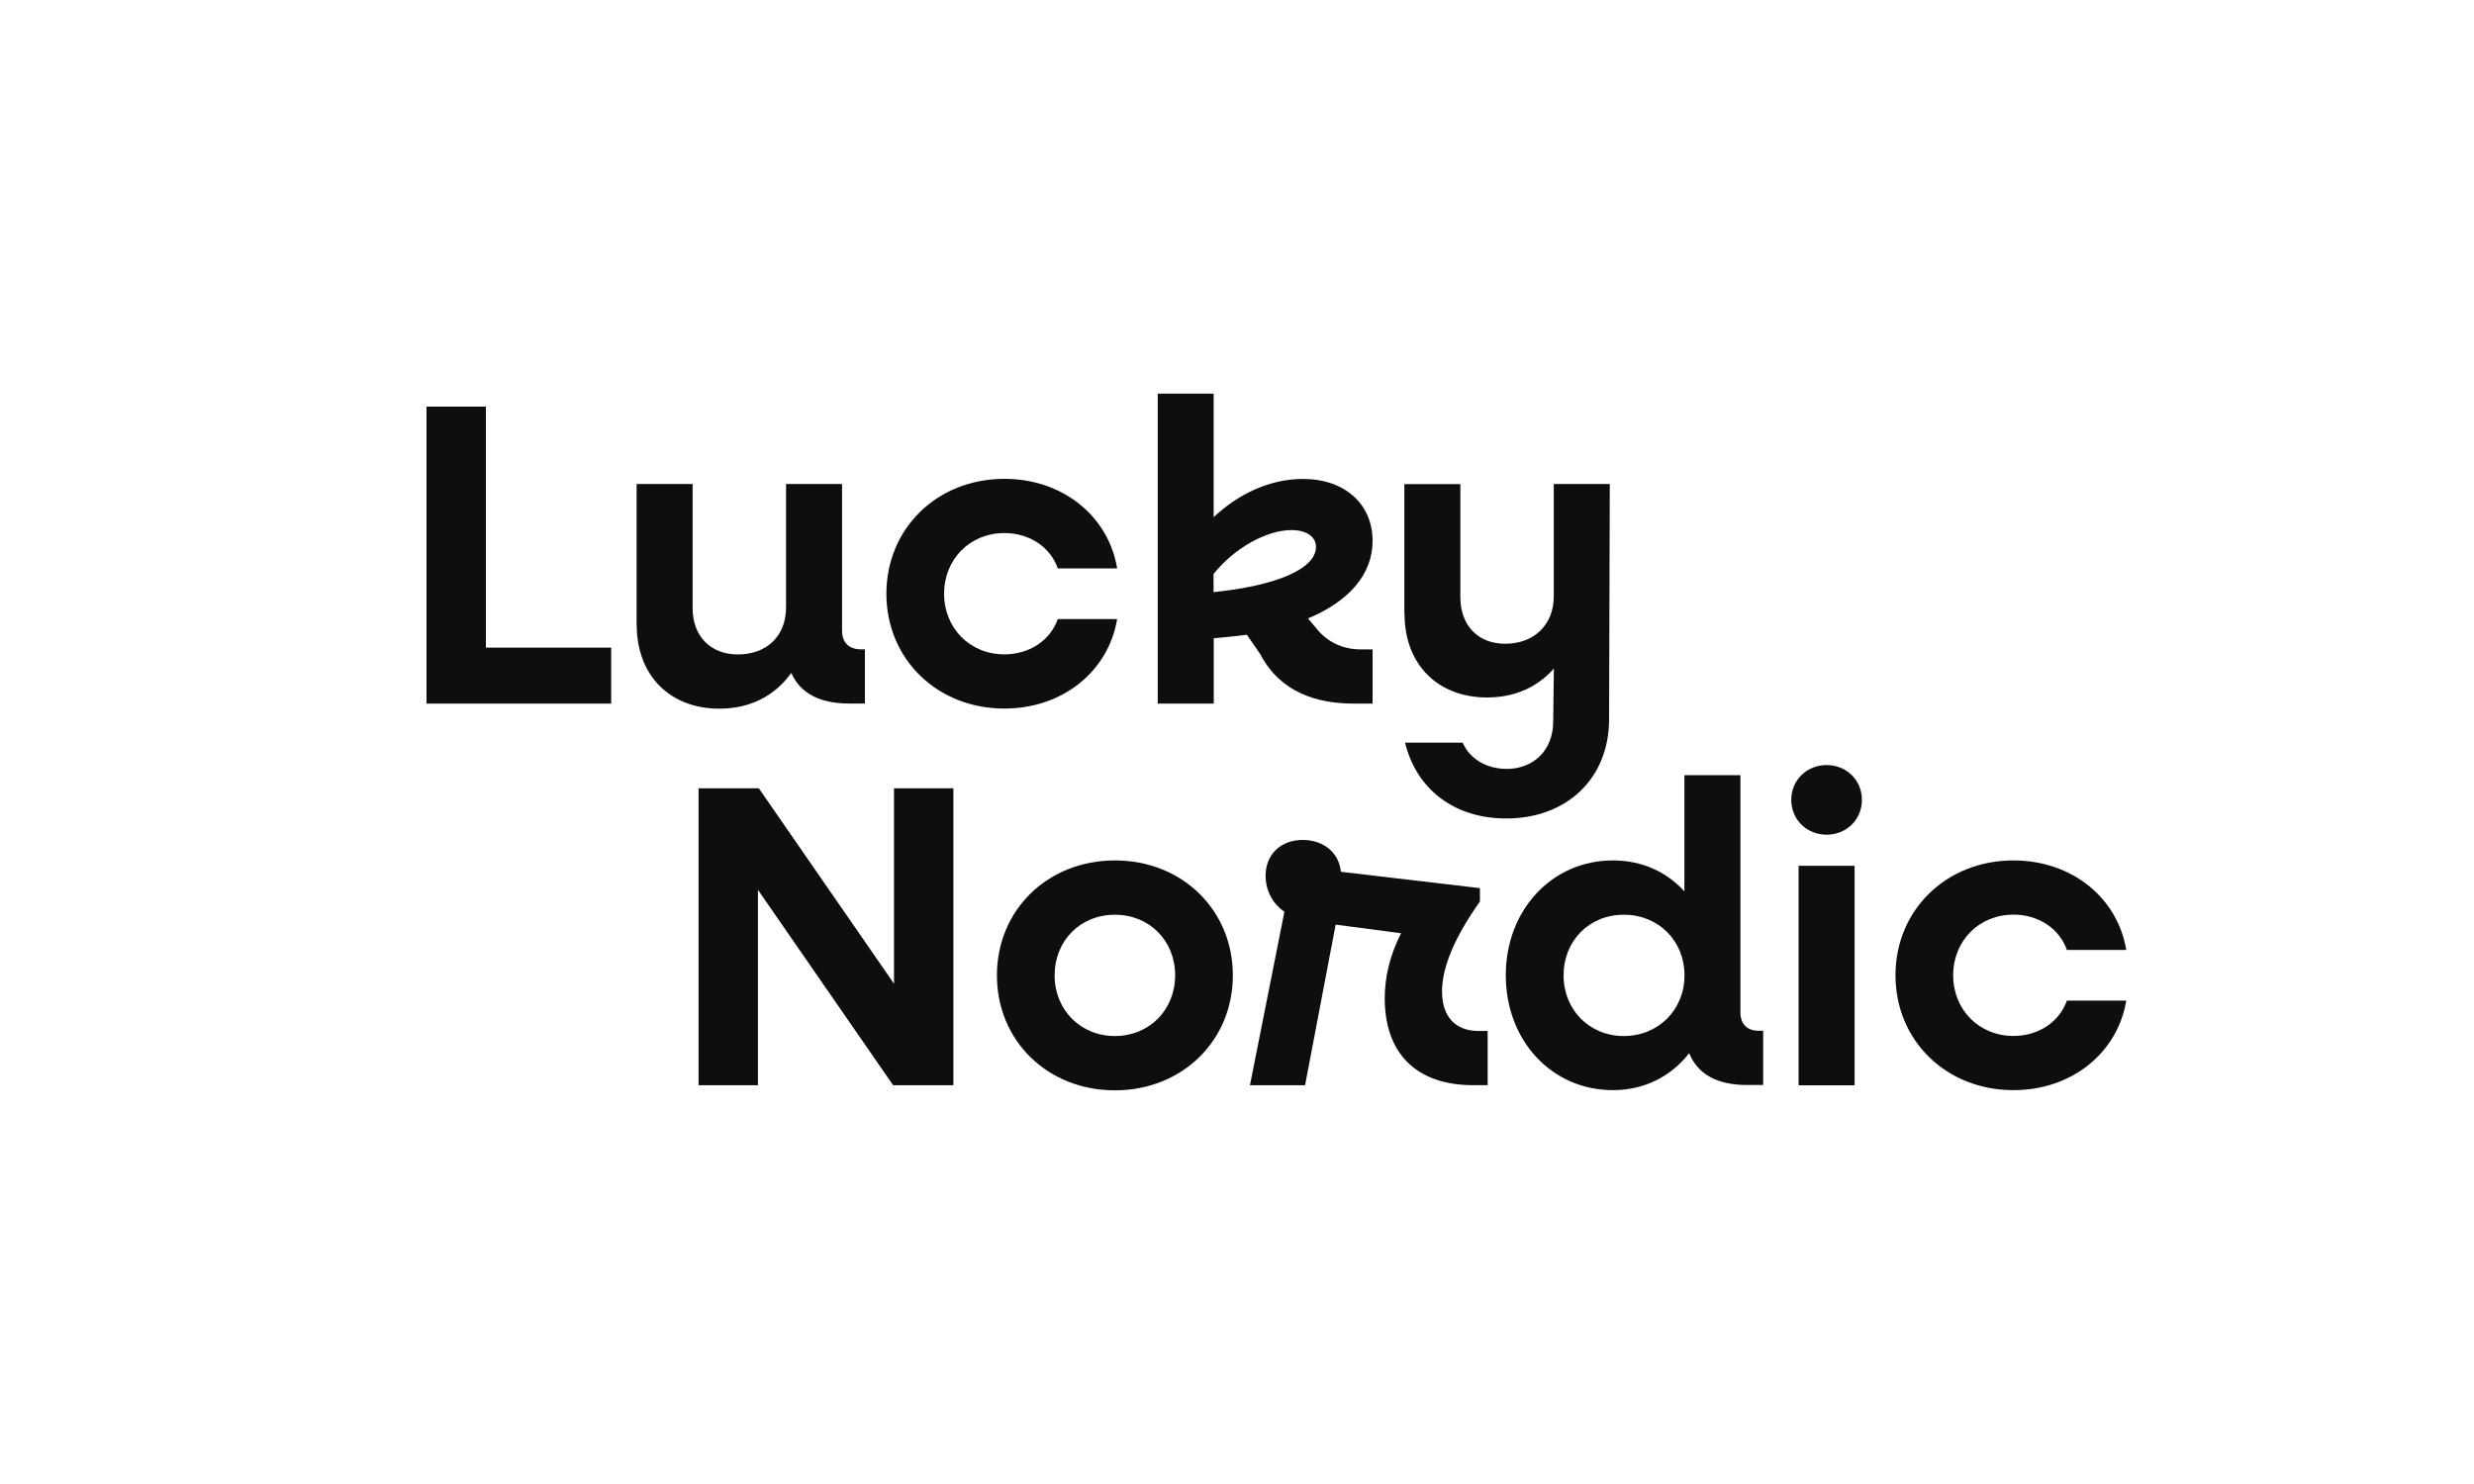 <?xml version="1.0" encoding="UTF-8"?>
<svg xmlns="http://www.w3.org/2000/svg" id="Layer_1" data-name="Layer 1" viewBox="0 0 250 150">
  <defs>
    <style>
      .cls-1 {
        fill: #0d0e10;
        stroke-width: 0px;
      }
    </style>
  </defs>
  <path class="cls-1" d="M43.1,41.1h6v24.36s12.66,0,12.66,0v5.66h-18.66s0-30.02,0-30.02Z"></path>
  <path class="cls-1" d="M64.33,63.15v-14.23h5.66v12.57c0,2.83,1.83,4.66,4.57,4.66,2.92,0,4.87-1.87,4.87-4.74v-12.49h5.66v14.84c0,1.17.7,1.87,1.87,1.87h.44v5.48h-1.61c-2.96,0-4.92-1.04-5.83-3.09-1.7,2.35-4.18,3.61-7.27,3.61-5,0-8.35-3.35-8.35-8.48Z"></path>
  <path class="cls-1" d="M89.57,60.02c0-6.61,5.13-11.62,11.92-11.62,5.92,0,10.53,3.79,11.4,9.05h-6c-.74-2.13-2.83-3.57-5.4-3.57-3.48,0-6.09,2.65-6.09,6.13,0,3.48,2.61,6.13,6.09,6.13,2.57,0,4.66-1.44,5.4-3.57h6c-.87,5.26-5.48,9.05-11.4,9.05-6.79,0-11.92-5-11.92-11.62Z"></path>
  <path class="cls-1" d="M116.98,39.79h5.66v12.49c2.52-2.39,5.74-3.87,9.01-3.87,4.22,0,7.05,2.52,7.05,6.27,0,3.35-2.35,6.09-6.53,7.83l.74.87c1.09,1.44,2.7,2.26,4.57,2.26h1.22v5.48h-1.87c-3.7,0-7.44-1.09-9.48-5l-1.35-1.96c-1.04.13-2.18.26-3.35.35v6.61h-5.66v-31.33ZM122.63,58.02v1.83c6.35-.65,10.35-2.35,10.35-4.57,0-1-.91-1.7-2.48-1.7-2.52,0-5.79,1.83-7.87,4.44Z"></path>
  <path class="cls-1" d="M141.91,62.07v-13.14h5.66v11.44c0,2.83,1.78,4.7,4.52,4.7,2.92,0,4.92-1.91,4.92-4.79v-11.36h5.66s-.07,23.76-.07,23.76c0,6.05-4.31,10.05-10.4,10.05-5.22,0-9.05-2.92-10.22-7.66h5.83c.7,1.65,2.44,2.65,4.44,2.65,2.7,0,4.7-1.87,4.7-4.79l.07-5.35c-1.7,1.91-4,2.92-6.74,2.92-5,0-8.35-3.35-8.35-8.44Z"></path>
  <path class="cls-1" d="M70.59,79.68h6.09s13.66,19.75,13.66,19.75v-19.75h6v30.01h-6.09s-13.66-19.75-13.66-19.75v19.75h-6v-30.01Z"></path>
  <path class="cls-1" d="M100.74,98.59c0-6.61,5.13-11.62,11.92-11.62,6.79,0,11.92,5,11.92,11.62,0,6.61-5.13,11.62-11.92,11.62-6.79,0-11.92-5-11.92-11.62ZM118.75,98.59c0-3.48-2.57-6.13-6.09-6.13-3.52,0-6.09,2.65-6.09,6.13,0,3.48,2.61,6.13,6.09,6.13s6.09-2.65,6.09-6.13Z"></path>
  <path class="cls-1" d="M129.8,92.16c-1.17-.78-1.91-2.13-1.91-3.65,0-2.13,1.52-3.61,3.74-3.61s3.7,1.39,3.87,3.22l14.05,1.65v1.35c-2.44,3.44-3.83,6.53-3.83,9.09s1.35,4,3.7,4h.91v5.48h-1.44c-5.87,0-8.96-3.31-8.96-8.79,0-2.13.52-4.35,1.65-6.57l-6.61-.87-3.09,16.23h-5.57s3.48-17.53,3.48-17.53Z"></path>
  <path class="cls-1" d="M152.16,98.59c0-6.61,4.66-11.62,10.83-11.62,2.96,0,5.44,1.17,7.22,3.13v-11.75h5.66v23.97c0,1.17.65,1.87,1.87,1.87h.43v5.48h-1.61c-3.05,0-5-1.09-5.87-3.22-1.78,2.31-4.48,3.74-7.7,3.74-6.18,0-10.83-5-10.83-11.62ZM170.22,98.59c0-3.48-2.61-6.13-6.13-6.13-3.52,0-6.09,2.65-6.09,6.13,0,3.48,2.61,6.13,6.09,6.13s6.13-2.65,6.13-6.13Z"></path>
  <path class="cls-1" d="M181.01,80.85c0-2,1.57-3.52,3.57-3.52s3.57,1.52,3.57,3.52-1.57,3.52-3.57,3.52-3.57-1.52-3.57-3.52ZM181.75,87.51h5.66v22.19h-5.66v-22.19Z"></path>
  <path class="cls-1" d="M191.54,98.59c0-6.61,5.13-11.62,11.92-11.62,5.92,0,10.53,3.79,11.4,9.05h-6c-.74-2.13-2.83-3.57-5.4-3.57-3.48,0-6.09,2.65-6.09,6.13,0,3.48,2.61,6.13,6.09,6.13,2.57,0,4.66-1.44,5.4-3.57h6c-.87,5.26-5.48,9.05-11.4,9.05-6.79,0-11.92-5-11.92-11.62Z"></path>
</svg>
